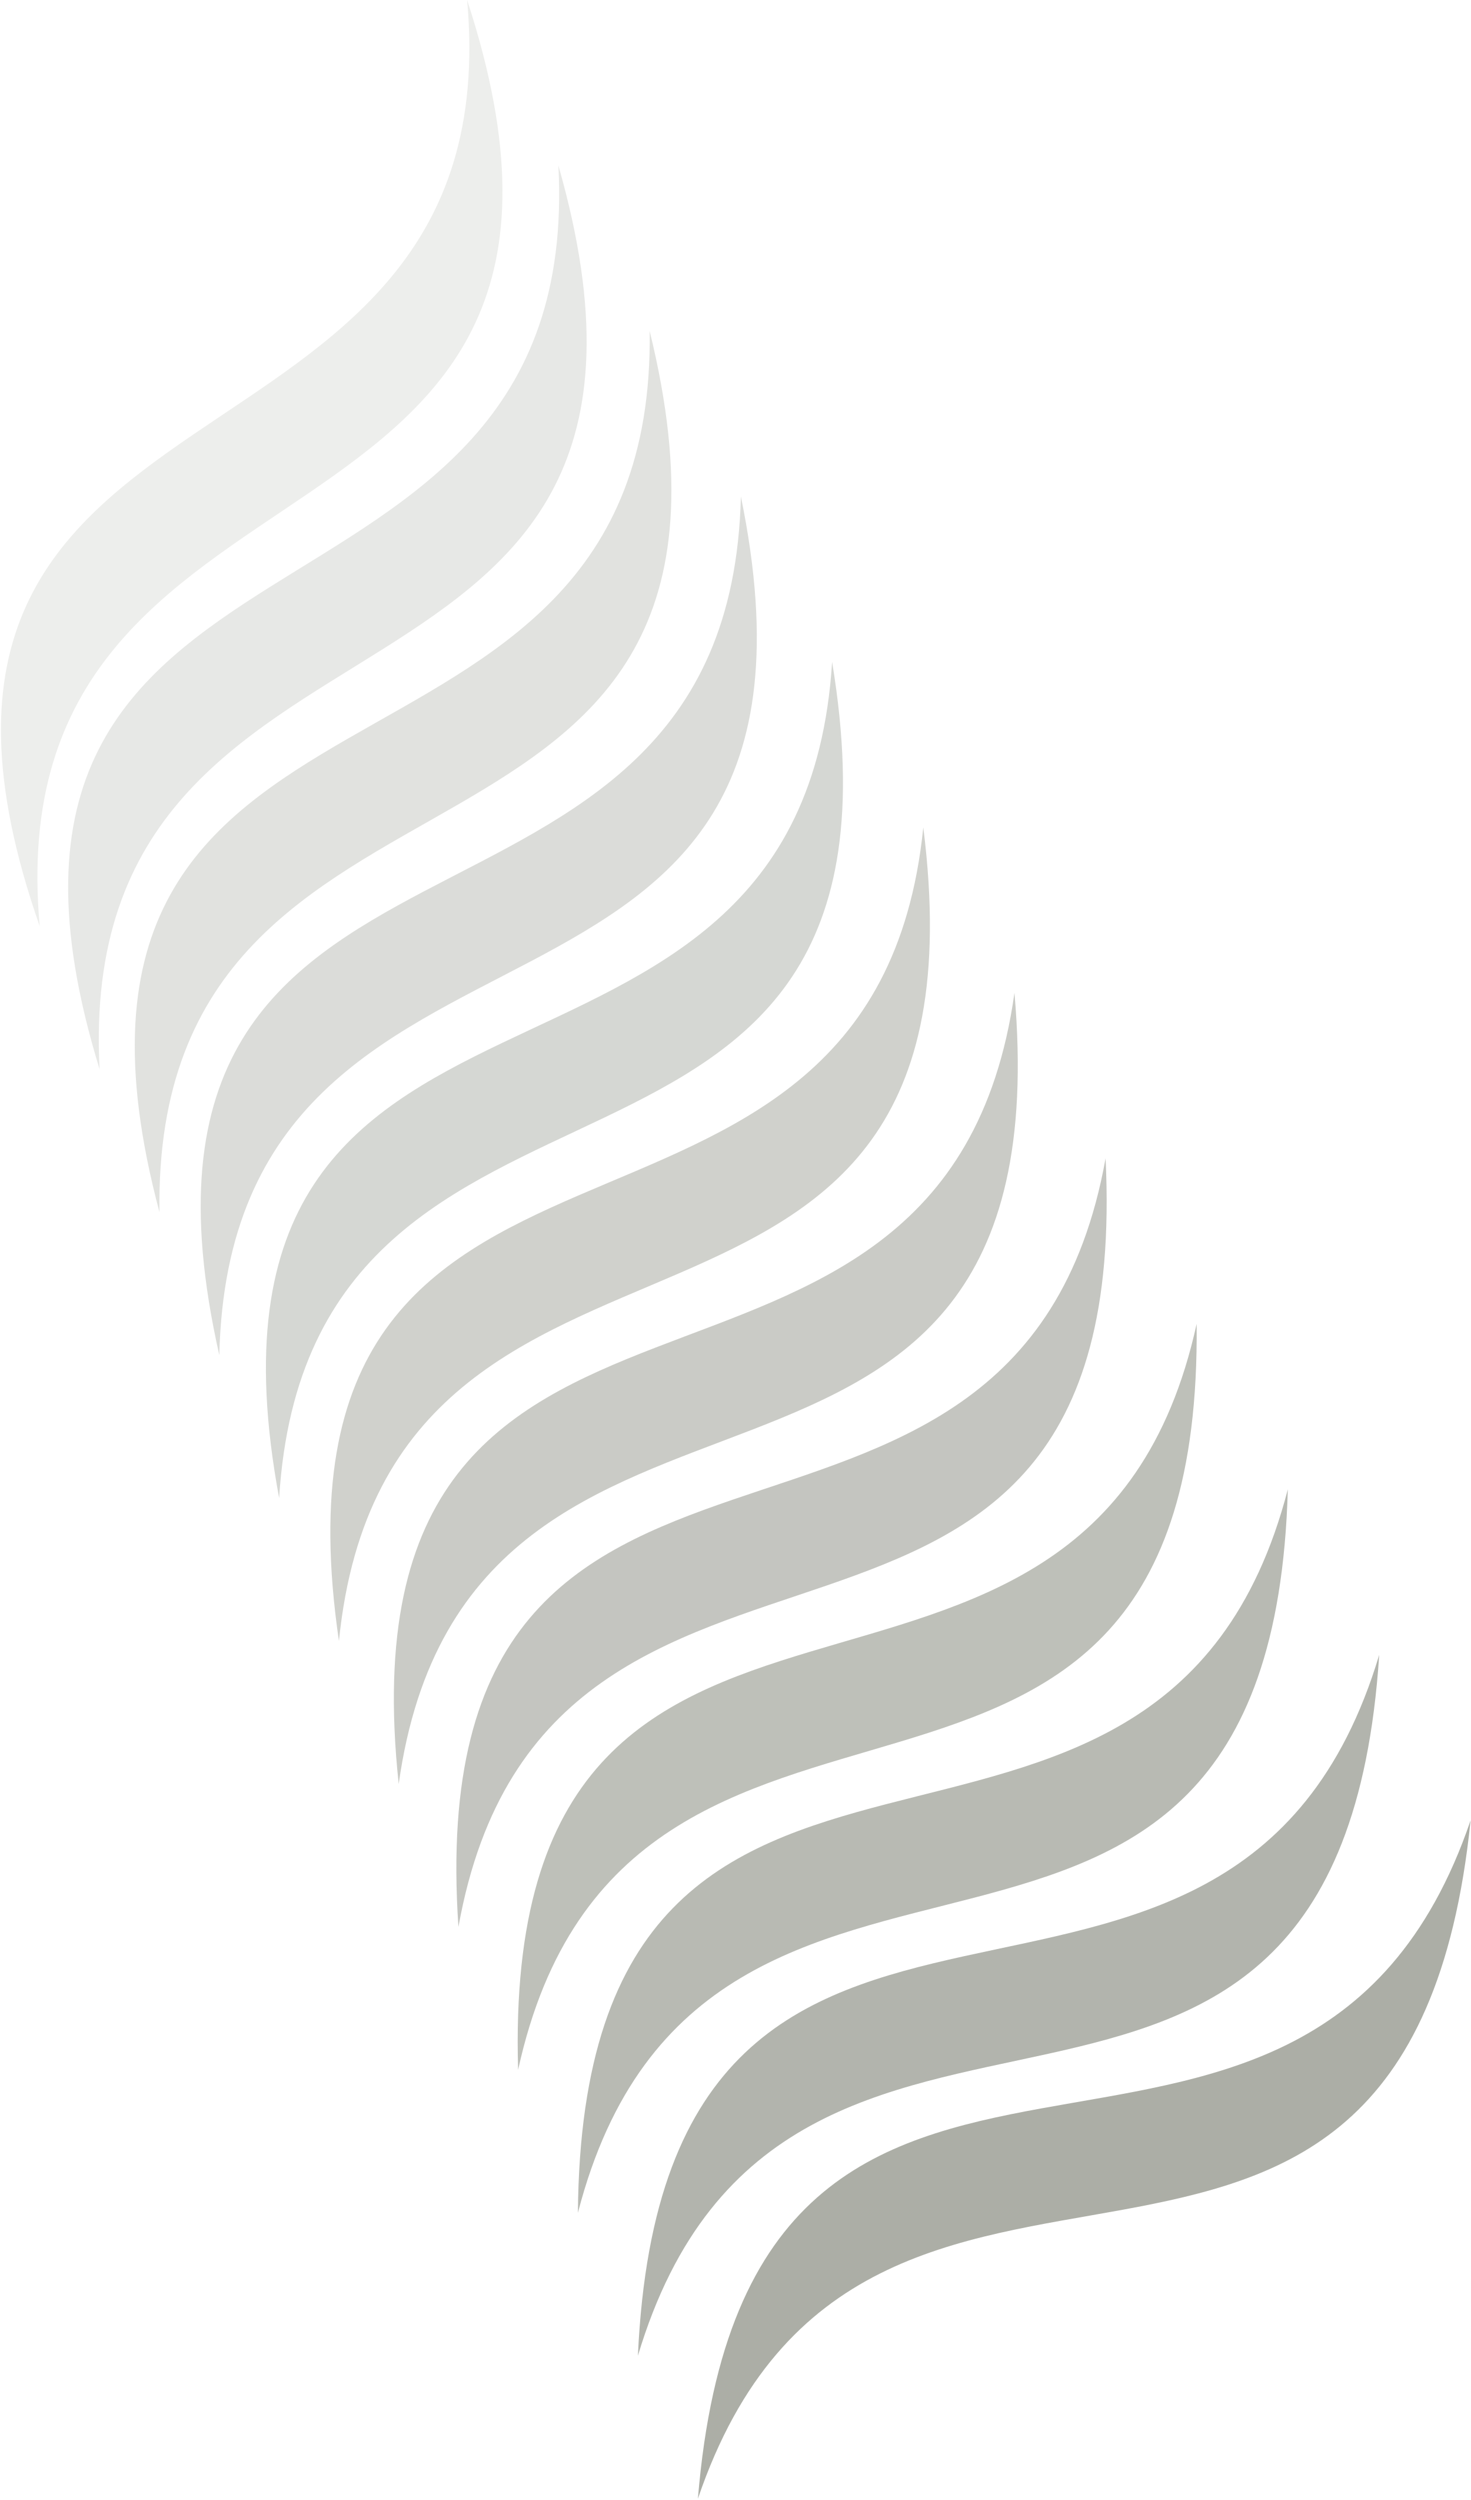 <svg xmlns="http://www.w3.org/2000/svg" width="724" height="1230" viewBox="0 0 724 1230" fill="none"><g style="mix-blend-mode:lighten" opacity="0.5"><path fill-rule="evenodd" clip-rule="evenodd" d="M229.909 0C252.474 251.34 -81.457 166.46 19.55 455.71C-3.245 203.69 325.222 291.36 229.909 0Z" fill="#DCDDD9"></path><path fill-rule="evenodd" clip-rule="evenodd" d="M274.829 81.41C287.878 331.79 -40.489 235.11 49.02 526.03C35.771 274.98 358.614 374.23 274.829 81.41Z" fill="#D0D1CD"></path><path fill-rule="evenodd" clip-rule="evenodd" d="M319.749 162.82C323.281 412.24 0.468 303.75 78.489 596.36C74.777 346.27 392.007 457.1 319.749 162.82Z" fill="#C4C6C0"></path><path fill-rule="evenodd" clip-rule="evenodd" d="M364.648 244.24C358.664 492.7 41.404 372.4 107.938 666.69C113.772 417.56 425.378 539.97 364.648 244.24Z" fill="#B8BAB3"></path><path fill-rule="evenodd" clip-rule="evenodd" d="M409.548 325.65C394.048 573.14 82.342 441.05 137.388 737.01C152.758 488.84 458.75 622.83 409.548 325.65Z" fill="#ACAFA7"></path><path fill-rule="evenodd" clip-rule="evenodd" d="M454.427 407.061C429.411 653.591 123.259 509.691 166.817 807.341C191.734 560.131 492.102 705.701 454.427 407.061Z" fill="#A1A39A"></path><path fill-rule="evenodd" clip-rule="evenodd" d="M499.297 488.48C464.764 734.04 164.166 578.35 196.237 877.671C230.69 631.421 525.455 788.56 499.297 488.48Z" fill="#95988D"></path><path fill-rule="evenodd" clip-rule="evenodd" d="M544.147 569.891C500.098 814.491 205.053 646.991 225.636 947.991C269.636 702.701 558.777 871.421 544.147 569.891Z" fill="#898C81"></path><path fill-rule="evenodd" clip-rule="evenodd" d="M588.966 651.301C535.401 894.931 245.91 715.631 255.006 1018.31C308.551 773.981 592.068 954.281 588.966 651.301Z" fill="#7D8174"></path><path fill-rule="evenodd" clip-rule="evenodd" d="M633.846 732.711C570.765 975.381 286.837 784.281 284.435 1088.64C347.517 845.271 625.421 1037.15 633.846 732.711Z" fill="#717568"></path><path fill-rule="evenodd" clip-rule="evenodd" d="M678.826 814.131C606.228 1055.84 327.854 852.931 313.965 1158.97C386.593 916.561 658.873 1120.02 678.826 814.131Z" fill="#656A5B"></path><path fill-rule="evenodd" clip-rule="evenodd" d="M723.806 895.541C641.691 1136.28 368.871 921.581 343.494 1229.29C425.669 987.841 692.325 1202.88 723.806 895.541Z" fill="#5A5E4E"></path></g></svg>